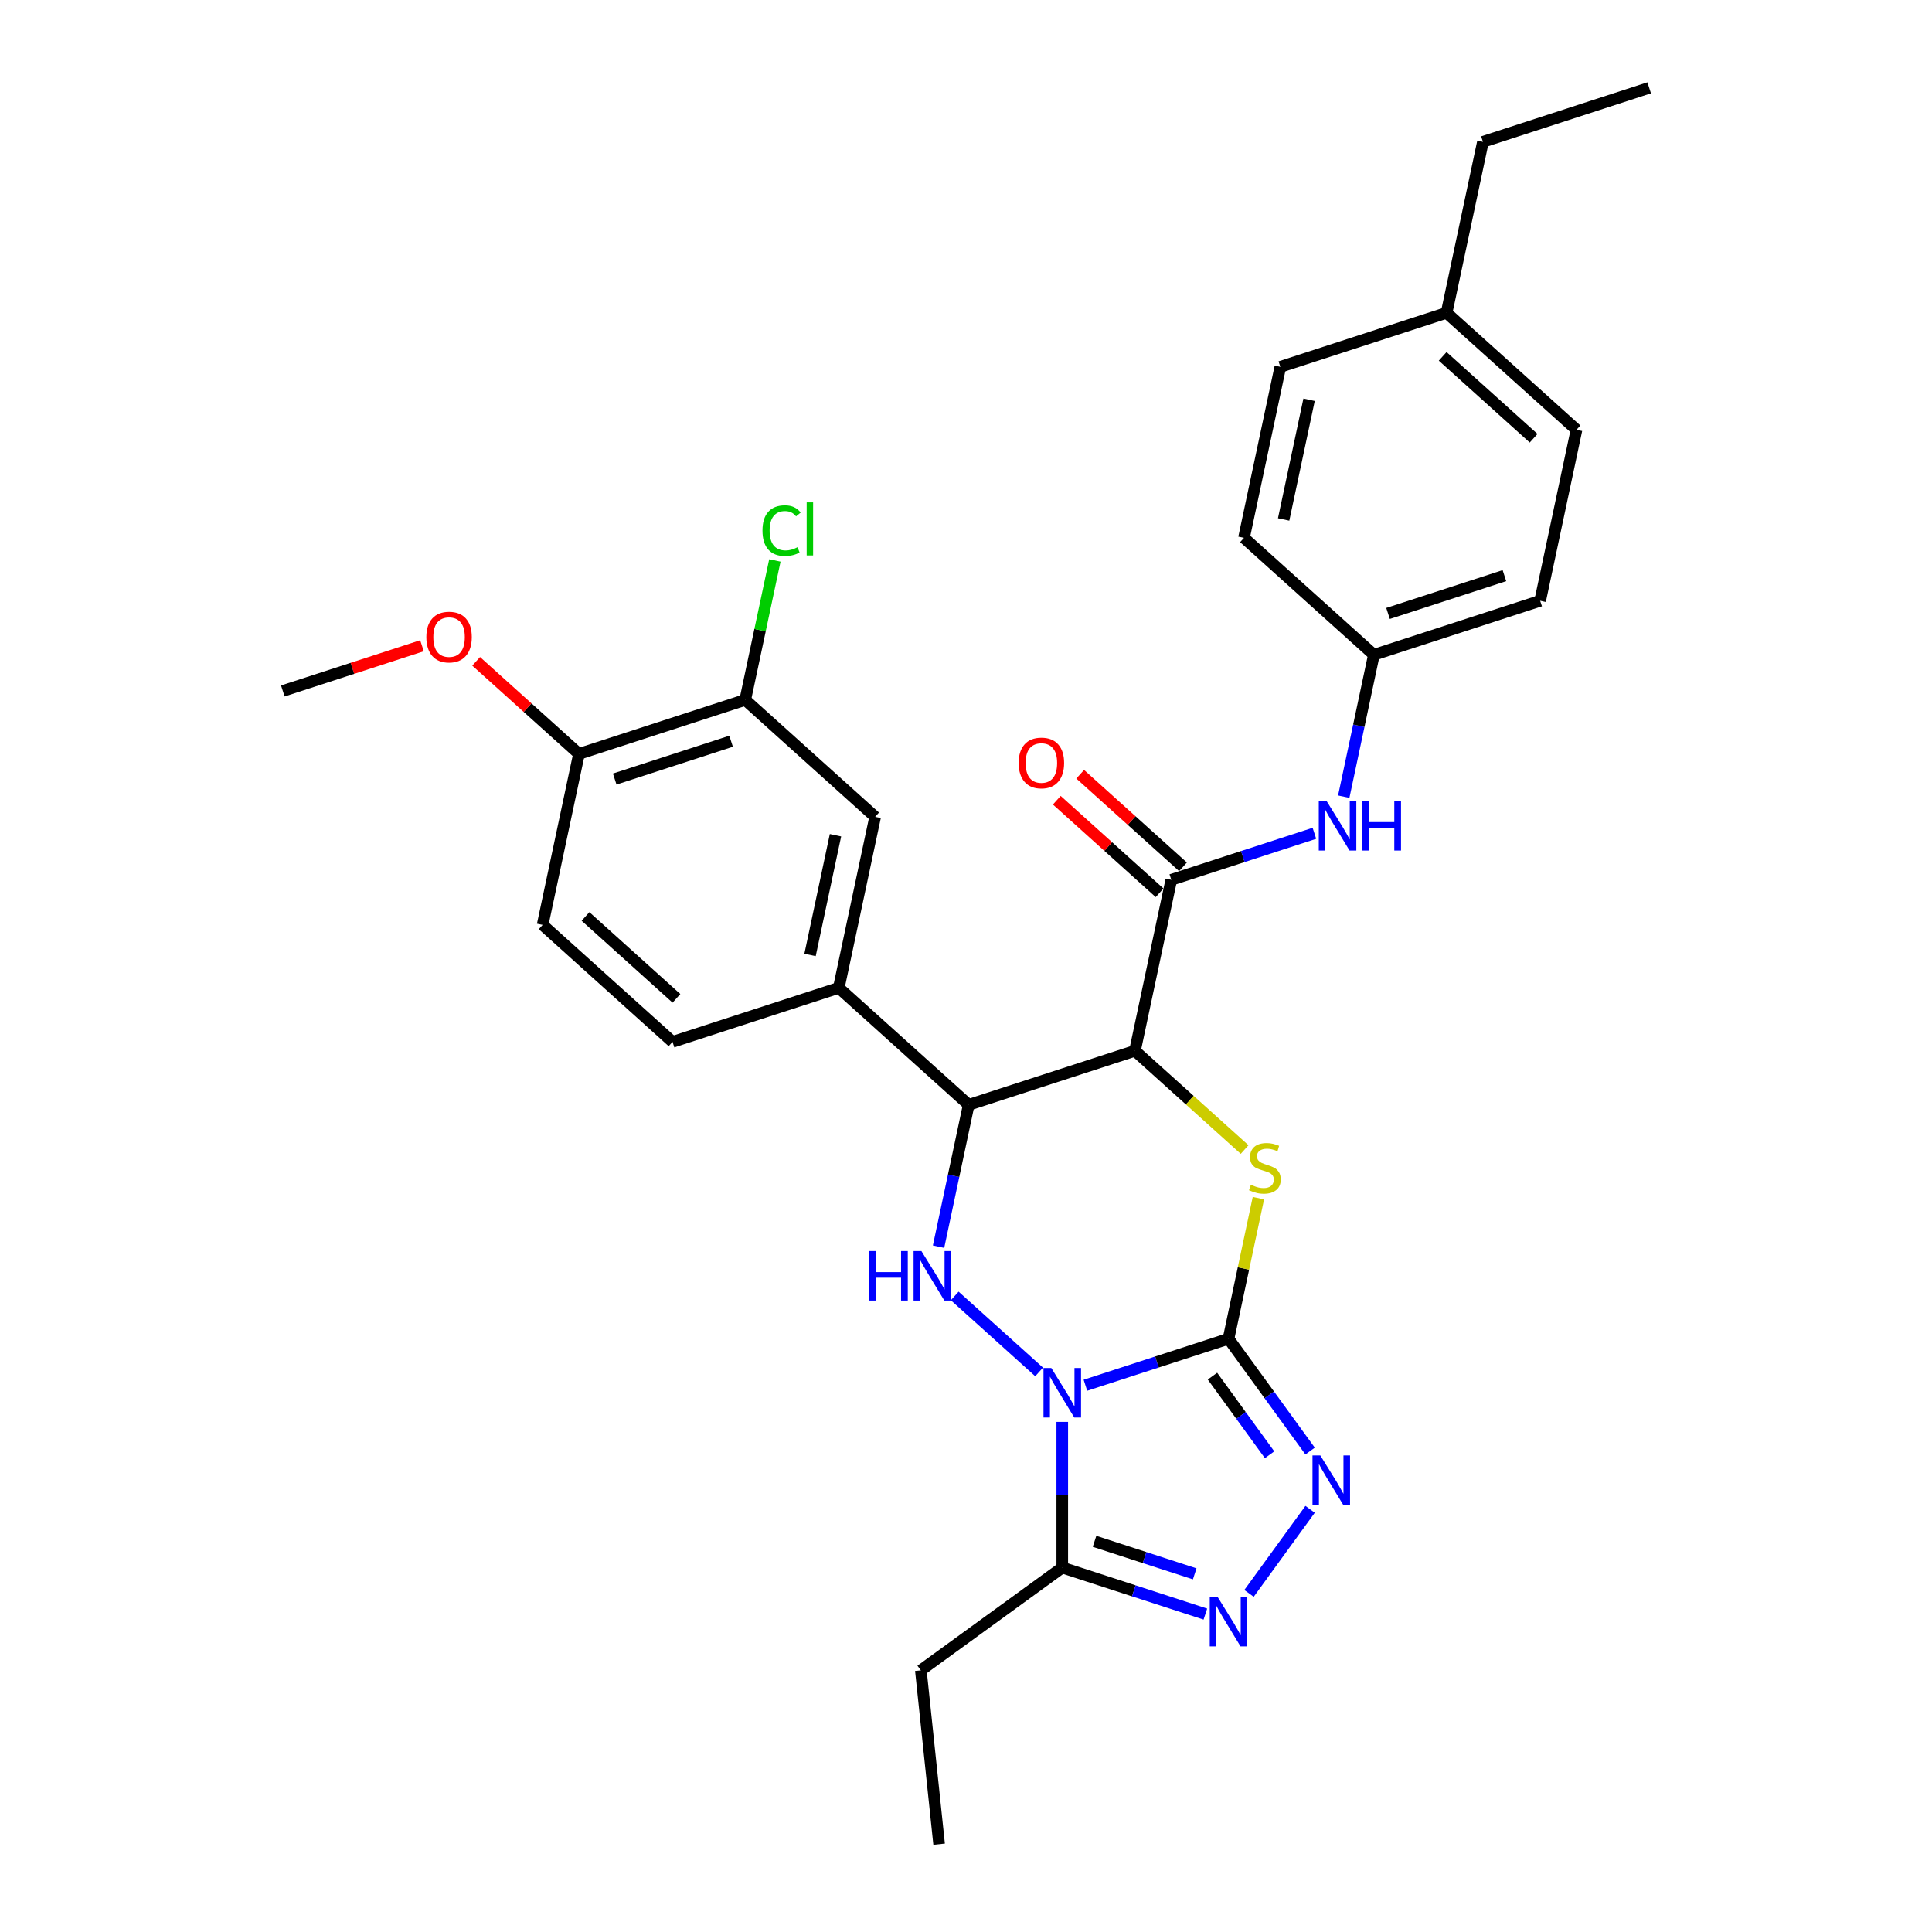 <?xml version='1.0' encoding='iso-8859-1'?>
<svg version='1.1' baseProfile='full'
              xmlns='http://www.w3.org/2000/svg'
                      xmlns:rdkit='http://www.rdkit.org/xml'
                      xmlns:xlink='http://www.w3.org/1999/xlink'
                  xml:space='preserve'
width='1000px' height='1000px' viewBox='0 0 1000 1000'>
<!-- END OF HEADER -->
<rect style='opacity:1.0;fill:#FFFFFF;stroke:none' width='1000' height='1000' x='0' y='0'> </rect>
<path class='bond-0' d='M 561.806,717.005 L 598.842,704.971' style='fill:none;fill-rule:evenodd;stroke:#0000FF;stroke-width:6px;stroke-linecap:butt;stroke-linejoin:miter;stroke-opacity:1' />
<path class='bond-0' d='M 598.842,704.971 L 635.878,692.937' style='fill:none;fill-rule:evenodd;stroke:#000000;stroke-width:6px;stroke-linecap:butt;stroke-linejoin:miter;stroke-opacity:1' />
<path class='bond-3' d='M 537.847,710.111 L 494.163,670.778' style='fill:none;fill-rule:evenodd;stroke:#0000FF;stroke-width:6px;stroke-linecap:butt;stroke-linejoin:miter;stroke-opacity:1' />
<path class='bond-6' d='M 549.826,735.971 L 549.826,773.674' style='fill:none;fill-rule:evenodd;stroke:#0000FF;stroke-width:6px;stroke-linecap:butt;stroke-linejoin:miter;stroke-opacity:1' />
<path class='bond-6' d='M 549.826,773.674 L 549.826,811.378' style='fill:none;fill-rule:evenodd;stroke:#000000;stroke-width:6px;stroke-linecap:butt;stroke-linejoin:miter;stroke-opacity:1' />
<path class='bond-2' d='M 635.878,692.937 L 643.613,656.548' style='fill:none;fill-rule:evenodd;stroke:#000000;stroke-width:6px;stroke-linecap:butt;stroke-linejoin:miter;stroke-opacity:1' />
<path class='bond-2' d='M 643.613,656.548 L 651.348,620.159' style='fill:none;fill-rule:evenodd;stroke:#CCCC00;stroke-width:6px;stroke-linecap:butt;stroke-linejoin:miter;stroke-opacity:1' />
<path class='bond-5' d='M 635.878,692.937 L 656.994,722' style='fill:none;fill-rule:evenodd;stroke:#000000;stroke-width:6px;stroke-linecap:butt;stroke-linejoin:miter;stroke-opacity:1' />
<path class='bond-5' d='M 656.994,722 L 678.11,751.063' style='fill:none;fill-rule:evenodd;stroke:#0000FF;stroke-width:6px;stroke-linecap:butt;stroke-linejoin:miter;stroke-opacity:1' />
<path class='bond-5' d='M 627.573,712.293 L 642.354,732.637' style='fill:none;fill-rule:evenodd;stroke:#000000;stroke-width:6px;stroke-linecap:butt;stroke-linejoin:miter;stroke-opacity:1' />
<path class='bond-5' d='M 642.354,732.637 L 657.135,752.981' style='fill:none;fill-rule:evenodd;stroke:#0000FF;stroke-width:6px;stroke-linecap:butt;stroke-linejoin:miter;stroke-opacity:1' />
<path class='bond-1' d='M 587.45,543.891 L 501.398,571.851' style='fill:none;fill-rule:evenodd;stroke:#000000;stroke-width:6px;stroke-linecap:butt;stroke-linejoin:miter;stroke-opacity:1' />
<path class='bond-8' d='M 587.45,543.891 L 606.262,455.387' style='fill:none;fill-rule:evenodd;stroke:#000000;stroke-width:6px;stroke-linecap:butt;stroke-linejoin:miter;stroke-opacity:1' />
<path class='bond-31' d='M 587.45,543.891 L 615.832,569.445' style='fill:none;fill-rule:evenodd;stroke:#000000;stroke-width:6px;stroke-linecap:butt;stroke-linejoin:miter;stroke-opacity:1' />
<path class='bond-31' d='M 615.832,569.445 L 644.213,595' style='fill:none;fill-rule:evenodd;stroke:#CCCC00;stroke-width:6px;stroke-linecap:butt;stroke-linejoin:miter;stroke-opacity:1' />
<path class='bond-4' d='M 485.79,645.28 L 493.594,608.565' style='fill:none;fill-rule:evenodd;stroke:#0000FF;stroke-width:6px;stroke-linecap:butt;stroke-linejoin:miter;stroke-opacity:1' />
<path class='bond-4' d='M 493.594,608.565 L 501.398,571.851' style='fill:none;fill-rule:evenodd;stroke:#000000;stroke-width:6px;stroke-linecap:butt;stroke-linejoin:miter;stroke-opacity:1' />
<path class='bond-9' d='M 501.398,571.851 L 434.158,511.307' style='fill:none;fill-rule:evenodd;stroke:#000000;stroke-width:6px;stroke-linecap:butt;stroke-linejoin:miter;stroke-opacity:1' />
<path class='bond-30' d='M 678.11,781.211 L 646.492,824.729' style='fill:none;fill-rule:evenodd;stroke:#0000FF;stroke-width:6px;stroke-linecap:butt;stroke-linejoin:miter;stroke-opacity:1' />
<path class='bond-7' d='M 549.826,811.378 L 586.863,823.411' style='fill:none;fill-rule:evenodd;stroke:#000000;stroke-width:6px;stroke-linecap:butt;stroke-linejoin:miter;stroke-opacity:1' />
<path class='bond-7' d='M 586.863,823.411 L 623.899,835.445' style='fill:none;fill-rule:evenodd;stroke:#0000FF;stroke-width:6px;stroke-linecap:butt;stroke-linejoin:miter;stroke-opacity:1' />
<path class='bond-7' d='M 566.529,797.777 L 592.455,806.201' style='fill:none;fill-rule:evenodd;stroke:#000000;stroke-width:6px;stroke-linecap:butt;stroke-linejoin:miter;stroke-opacity:1' />
<path class='bond-7' d='M 592.455,806.201 L 618.38,814.625' style='fill:none;fill-rule:evenodd;stroke:#0000FF;stroke-width:6px;stroke-linecap:butt;stroke-linejoin:miter;stroke-opacity:1' />
<path class='bond-19' d='M 549.826,811.378 L 476.626,864.561' style='fill:none;fill-rule:evenodd;stroke:#000000;stroke-width:6px;stroke-linecap:butt;stroke-linejoin:miter;stroke-opacity:1' />
<path class='bond-10' d='M 606.262,455.387 L 643.298,443.354' style='fill:none;fill-rule:evenodd;stroke:#000000;stroke-width:6px;stroke-linecap:butt;stroke-linejoin:miter;stroke-opacity:1' />
<path class='bond-10' d='M 643.298,443.354 L 680.335,431.32' style='fill:none;fill-rule:evenodd;stroke:#0000FF;stroke-width:6px;stroke-linecap:butt;stroke-linejoin:miter;stroke-opacity:1' />
<path class='bond-13' d='M 612.317,448.663 L 585.709,424.706' style='fill:none;fill-rule:evenodd;stroke:#000000;stroke-width:6px;stroke-linecap:butt;stroke-linejoin:miter;stroke-opacity:1' />
<path class='bond-13' d='M 585.709,424.706 L 559.101,400.748' style='fill:none;fill-rule:evenodd;stroke:#FF0000;stroke-width:6px;stroke-linecap:butt;stroke-linejoin:miter;stroke-opacity:1' />
<path class='bond-13' d='M 600.208,462.111 L 573.6,438.154' style='fill:none;fill-rule:evenodd;stroke:#000000;stroke-width:6px;stroke-linecap:butt;stroke-linejoin:miter;stroke-opacity:1' />
<path class='bond-13' d='M 573.6,438.154 L 546.992,414.196' style='fill:none;fill-rule:evenodd;stroke:#FF0000;stroke-width:6px;stroke-linecap:butt;stroke-linejoin:miter;stroke-opacity:1' />
<path class='bond-11' d='M 434.158,511.307 L 452.97,422.804' style='fill:none;fill-rule:evenodd;stroke:#000000;stroke-width:6px;stroke-linecap:butt;stroke-linejoin:miter;stroke-opacity:1' />
<path class='bond-11' d='M 419.279,494.27 L 432.448,432.317' style='fill:none;fill-rule:evenodd;stroke:#000000;stroke-width:6px;stroke-linecap:butt;stroke-linejoin:miter;stroke-opacity:1' />
<path class='bond-15' d='M 434.158,511.307 L 348.106,539.267' style='fill:none;fill-rule:evenodd;stroke:#000000;stroke-width:6px;stroke-linecap:butt;stroke-linejoin:miter;stroke-opacity:1' />
<path class='bond-17' d='M 695.518,412.353 L 703.322,375.639' style='fill:none;fill-rule:evenodd;stroke:#0000FF;stroke-width:6px;stroke-linecap:butt;stroke-linejoin:miter;stroke-opacity:1' />
<path class='bond-17' d='M 703.322,375.639 L 711.126,338.924' style='fill:none;fill-rule:evenodd;stroke:#000000;stroke-width:6px;stroke-linecap:butt;stroke-linejoin:miter;stroke-opacity:1' />
<path class='bond-12' d='M 452.97,422.804 L 385.73,362.261' style='fill:none;fill-rule:evenodd;stroke:#000000;stroke-width:6px;stroke-linecap:butt;stroke-linejoin:miter;stroke-opacity:1' />
<path class='bond-18' d='M 385.73,362.261 L 393.401,326.171' style='fill:none;fill-rule:evenodd;stroke:#000000;stroke-width:6px;stroke-linecap:butt;stroke-linejoin:miter;stroke-opacity:1' />
<path class='bond-18' d='M 393.401,326.171 L 401.073,290.08' style='fill:none;fill-rule:evenodd;stroke:#00CC00;stroke-width:6px;stroke-linecap:butt;stroke-linejoin:miter;stroke-opacity:1' />
<path class='bond-32' d='M 385.73,362.261 L 299.678,390.221' style='fill:none;fill-rule:evenodd;stroke:#000000;stroke-width:6px;stroke-linecap:butt;stroke-linejoin:miter;stroke-opacity:1' />
<path class='bond-32' d='M 378.414,383.665 L 318.178,403.237' style='fill:none;fill-rule:evenodd;stroke:#000000;stroke-width:6px;stroke-linecap:butt;stroke-linejoin:miter;stroke-opacity:1' />
<path class='bond-14' d='M 299.678,390.221 L 280.866,478.724' style='fill:none;fill-rule:evenodd;stroke:#000000;stroke-width:6px;stroke-linecap:butt;stroke-linejoin:miter;stroke-opacity:1' />
<path class='bond-23' d='M 299.678,390.221 L 273.07,366.263' style='fill:none;fill-rule:evenodd;stroke:#000000;stroke-width:6px;stroke-linecap:butt;stroke-linejoin:miter;stroke-opacity:1' />
<path class='bond-23' d='M 273.07,366.263 L 246.462,342.305' style='fill:none;fill-rule:evenodd;stroke:#FF0000;stroke-width:6px;stroke-linecap:butt;stroke-linejoin:miter;stroke-opacity:1' />
<path class='bond-16' d='M 348.106,539.267 L 280.866,478.724' style='fill:none;fill-rule:evenodd;stroke:#000000;stroke-width:6px;stroke-linecap:butt;stroke-linejoin:miter;stroke-opacity:1' />
<path class='bond-16' d='M 350.129,516.738 L 303.061,474.358' style='fill:none;fill-rule:evenodd;stroke:#000000;stroke-width:6px;stroke-linecap:butt;stroke-linejoin:miter;stroke-opacity:1' />
<path class='bond-21' d='M 711.126,338.924 L 643.886,278.381' style='fill:none;fill-rule:evenodd;stroke:#000000;stroke-width:6px;stroke-linecap:butt;stroke-linejoin:miter;stroke-opacity:1' />
<path class='bond-22' d='M 711.126,338.924 L 797.178,310.964' style='fill:none;fill-rule:evenodd;stroke:#000000;stroke-width:6px;stroke-linecap:butt;stroke-linejoin:miter;stroke-opacity:1' />
<path class='bond-22' d='M 718.442,317.52 L 778.678,297.948' style='fill:none;fill-rule:evenodd;stroke:#000000;stroke-width:6px;stroke-linecap:butt;stroke-linejoin:miter;stroke-opacity:1' />
<path class='bond-28' d='M 476.626,864.561 L 486.084,954.545' style='fill:none;fill-rule:evenodd;stroke:#000000;stroke-width:6px;stroke-linecap:butt;stroke-linejoin:miter;stroke-opacity:1' />
<path class='bond-20' d='M 748.75,161.918 L 815.99,222.461' style='fill:none;fill-rule:evenodd;stroke:#000000;stroke-width:6px;stroke-linecap:butt;stroke-linejoin:miter;stroke-opacity:1' />
<path class='bond-20' d='M 746.727,184.447 L 793.795,226.828' style='fill:none;fill-rule:evenodd;stroke:#000000;stroke-width:6px;stroke-linecap:butt;stroke-linejoin:miter;stroke-opacity:1' />
<path class='bond-26' d='M 748.75,161.918 L 767.562,73.415' style='fill:none;fill-rule:evenodd;stroke:#000000;stroke-width:6px;stroke-linecap:butt;stroke-linejoin:miter;stroke-opacity:1' />
<path class='bond-33' d='M 748.75,161.918 L 662.698,189.878' style='fill:none;fill-rule:evenodd;stroke:#000000;stroke-width:6px;stroke-linecap:butt;stroke-linejoin:miter;stroke-opacity:1' />
<path class='bond-24' d='M 643.886,278.381 L 662.698,189.878' style='fill:none;fill-rule:evenodd;stroke:#000000;stroke-width:6px;stroke-linecap:butt;stroke-linejoin:miter;stroke-opacity:1' />
<path class='bond-24' d='M 664.409,268.868 L 677.577,206.916' style='fill:none;fill-rule:evenodd;stroke:#000000;stroke-width:6px;stroke-linecap:butt;stroke-linejoin:miter;stroke-opacity:1' />
<path class='bond-25' d='M 797.178,310.964 L 815.99,222.461' style='fill:none;fill-rule:evenodd;stroke:#000000;stroke-width:6px;stroke-linecap:butt;stroke-linejoin:miter;stroke-opacity:1' />
<path class='bond-27' d='M 218.414,334.235 L 182.4,345.936' style='fill:none;fill-rule:evenodd;stroke:#FF0000;stroke-width:6px;stroke-linecap:butt;stroke-linejoin:miter;stroke-opacity:1' />
<path class='bond-27' d='M 182.4,345.936 L 146.386,357.638' style='fill:none;fill-rule:evenodd;stroke:#000000;stroke-width:6px;stroke-linecap:butt;stroke-linejoin:miter;stroke-opacity:1' />
<path class='bond-29' d='M 767.562,73.415 L 853.614,45.455' style='fill:none;fill-rule:evenodd;stroke:#000000;stroke-width:6px;stroke-linecap:butt;stroke-linejoin:miter;stroke-opacity:1' />
<path  class='atom-0' d='M 544.162 708.085
L 552.559 721.657
Q 553.391 722.996, 554.73 725.421
Q 556.07 727.846, 556.142 727.991
L 556.142 708.085
L 559.544 708.085
L 559.544 733.709
L 556.033 733.709
L 547.022 718.87
Q 545.972 717.133, 544.85 715.143
Q 543.764 713.152, 543.438 712.537
L 543.438 733.709
L 540.109 733.709
L 540.109 708.085
L 544.162 708.085
' fill='#0000FF'/>
<path  class='atom-3' d='M 647.452 613.229
Q 647.741 613.337, 648.936 613.844
Q 650.13 614.351, 651.433 614.676
Q 652.772 614.966, 654.075 614.966
Q 656.5 614.966, 657.911 613.808
Q 659.323 612.613, 659.323 610.55
Q 659.323 609.139, 658.599 608.27
Q 657.911 607.402, 656.826 606.931
Q 655.74 606.461, 653.93 605.918
Q 651.65 605.23, 650.275 604.579
Q 648.936 603.927, 647.959 602.552
Q 647.018 601.177, 647.018 598.86
Q 647.018 595.639, 649.189 593.649
Q 651.397 591.658, 655.74 591.658
Q 658.708 591.658, 662.074 593.07
L 661.241 595.856
Q 658.165 594.59, 655.849 594.59
Q 653.351 594.59, 651.976 595.639
Q 650.601 596.653, 650.637 598.426
Q 650.637 599.801, 651.324 600.634
Q 652.048 601.466, 653.062 601.937
Q 654.111 602.407, 655.849 602.95
Q 658.165 603.674, 659.54 604.398
Q 660.915 605.122, 661.893 606.605
Q 662.906 608.053, 662.906 610.55
Q 662.906 614.097, 660.517 616.015
Q 658.165 617.897, 654.22 617.897
Q 651.94 617.897, 650.203 617.391
Q 648.502 616.92, 646.475 616.088
L 647.452 613.229
' fill='#CCCC00'/>
<path  class='atom-4' d='M 449.814 647.542
L 453.289 647.542
L 453.289 658.436
L 466.39 658.436
L 466.39 647.542
L 469.865 647.542
L 469.865 673.166
L 466.39 673.166
L 466.39 661.331
L 453.289 661.331
L 453.289 673.166
L 449.814 673.166
L 449.814 647.542
' fill='#0000FF'/>
<path  class='atom-4' d='M 476.922 647.542
L 485.319 661.114
Q 486.151 662.453, 487.49 664.878
Q 488.829 667.303, 488.902 667.448
L 488.902 647.542
L 492.304 647.542
L 492.304 673.166
L 488.793 673.166
L 479.781 658.327
Q 478.732 656.59, 477.61 654.599
Q 476.524 652.609, 476.198 651.994
L 476.198 673.166
L 472.869 673.166
L 472.869 647.542
L 476.922 647.542
' fill='#0000FF'/>
<path  class='atom-6' d='M 683.397 753.325
L 691.794 766.897
Q 692.626 768.237, 693.966 770.661
Q 695.305 773.086, 695.377 773.231
L 695.377 753.325
L 698.779 753.325
L 698.779 778.949
L 695.268 778.949
L 686.257 764.111
Q 685.207 762.373, 684.085 760.383
Q 682.999 758.392, 682.674 757.777
L 682.674 778.949
L 679.344 778.949
L 679.344 753.325
L 683.397 753.325
' fill='#0000FF'/>
<path  class='atom-8' d='M 630.214 826.526
L 638.611 840.098
Q 639.443 841.437, 640.782 843.862
Q 642.122 846.286, 642.194 846.431
L 642.194 826.526
L 645.596 826.526
L 645.596 852.15
L 642.085 852.15
L 633.074 837.311
Q 632.024 835.574, 630.902 833.583
Q 629.816 831.592, 629.491 830.977
L 629.491 852.15
L 626.161 852.15
L 626.161 826.526
L 630.214 826.526
' fill='#0000FF'/>
<path  class='atom-11' d='M 686.65 414.615
L 695.047 428.188
Q 695.879 429.527, 697.218 431.951
Q 698.557 434.376, 698.63 434.521
L 698.63 414.615
L 702.032 414.615
L 702.032 440.239
L 698.521 440.239
L 689.509 425.401
Q 688.46 423.663, 687.338 421.673
Q 686.252 419.682, 685.926 419.067
L 685.926 440.239
L 682.597 440.239
L 682.597 414.615
L 686.65 414.615
' fill='#0000FF'/>
<path  class='atom-11' d='M 705.108 414.615
L 708.583 414.615
L 708.583 425.509
L 721.684 425.509
L 721.684 414.615
L 725.159 414.615
L 725.159 440.239
L 721.684 440.239
L 721.684 428.405
L 708.583 428.405
L 708.583 440.239
L 705.108 440.239
L 705.108 414.615
' fill='#0000FF'/>
<path  class='atom-14' d='M 527.26 394.917
Q 527.26 388.764, 530.3 385.326
Q 533.34 381.887, 539.022 381.887
Q 544.704 381.887, 547.744 385.326
Q 550.785 388.764, 550.785 394.917
Q 550.785 401.142, 547.708 404.688
Q 544.632 408.199, 539.022 408.199
Q 533.376 408.199, 530.3 404.688
Q 527.26 401.178, 527.26 394.917
M 539.022 405.304
Q 542.931 405.304, 545.03 402.698
Q 547.165 400.056, 547.165 394.917
Q 547.165 389.886, 545.03 387.352
Q 542.931 384.783, 539.022 384.783
Q 535.113 384.783, 532.978 387.316
Q 530.879 389.85, 530.879 394.917
Q 530.879 400.092, 532.978 402.698
Q 535.113 405.304, 539.022 405.304
' fill='#FF0000'/>
<path  class='atom-19' d='M 394.662 274.644
Q 394.662 268.275, 397.629 264.945
Q 400.633 261.579, 406.315 261.579
Q 411.599 261.579, 414.422 265.307
L 412.034 267.261
Q 409.971 264.547, 406.315 264.547
Q 402.443 264.547, 400.38 267.153
Q 398.353 269.722, 398.353 274.644
Q 398.353 279.711, 400.452 282.317
Q 402.588 284.923, 406.714 284.923
Q 409.537 284.923, 412.83 283.222
L 413.843 285.936
Q 412.504 286.805, 410.478 287.312
Q 408.451 287.818, 406.207 287.818
Q 400.633 287.818, 397.629 284.416
Q 394.662 281.014, 394.662 274.644
' fill='#00CC00'/>
<path  class='atom-19' d='M 417.535 260.023
L 420.865 260.023
L 420.865 287.493
L 417.535 287.493
L 417.535 260.023
' fill='#00CC00'/>
<path  class='atom-24' d='M 220.676 329.75
Q 220.676 323.597, 223.716 320.159
Q 226.756 316.721, 232.438 316.721
Q 238.12 316.721, 241.16 320.159
Q 244.2 323.597, 244.2 329.75
Q 244.2 335.975, 241.124 339.522
Q 238.048 343.033, 232.438 343.033
Q 226.792 343.033, 223.716 339.522
Q 220.676 336.011, 220.676 329.75
M 232.438 340.137
Q 236.347 340.137, 238.446 337.531
Q 240.581 334.889, 240.581 329.75
Q 240.581 324.719, 238.446 322.186
Q 236.347 319.616, 232.438 319.616
Q 228.529 319.616, 226.394 322.15
Q 224.295 324.683, 224.295 329.75
Q 224.295 334.926, 226.394 337.531
Q 228.529 340.137, 232.438 340.137
' fill='#FF0000'/>
</svg>
